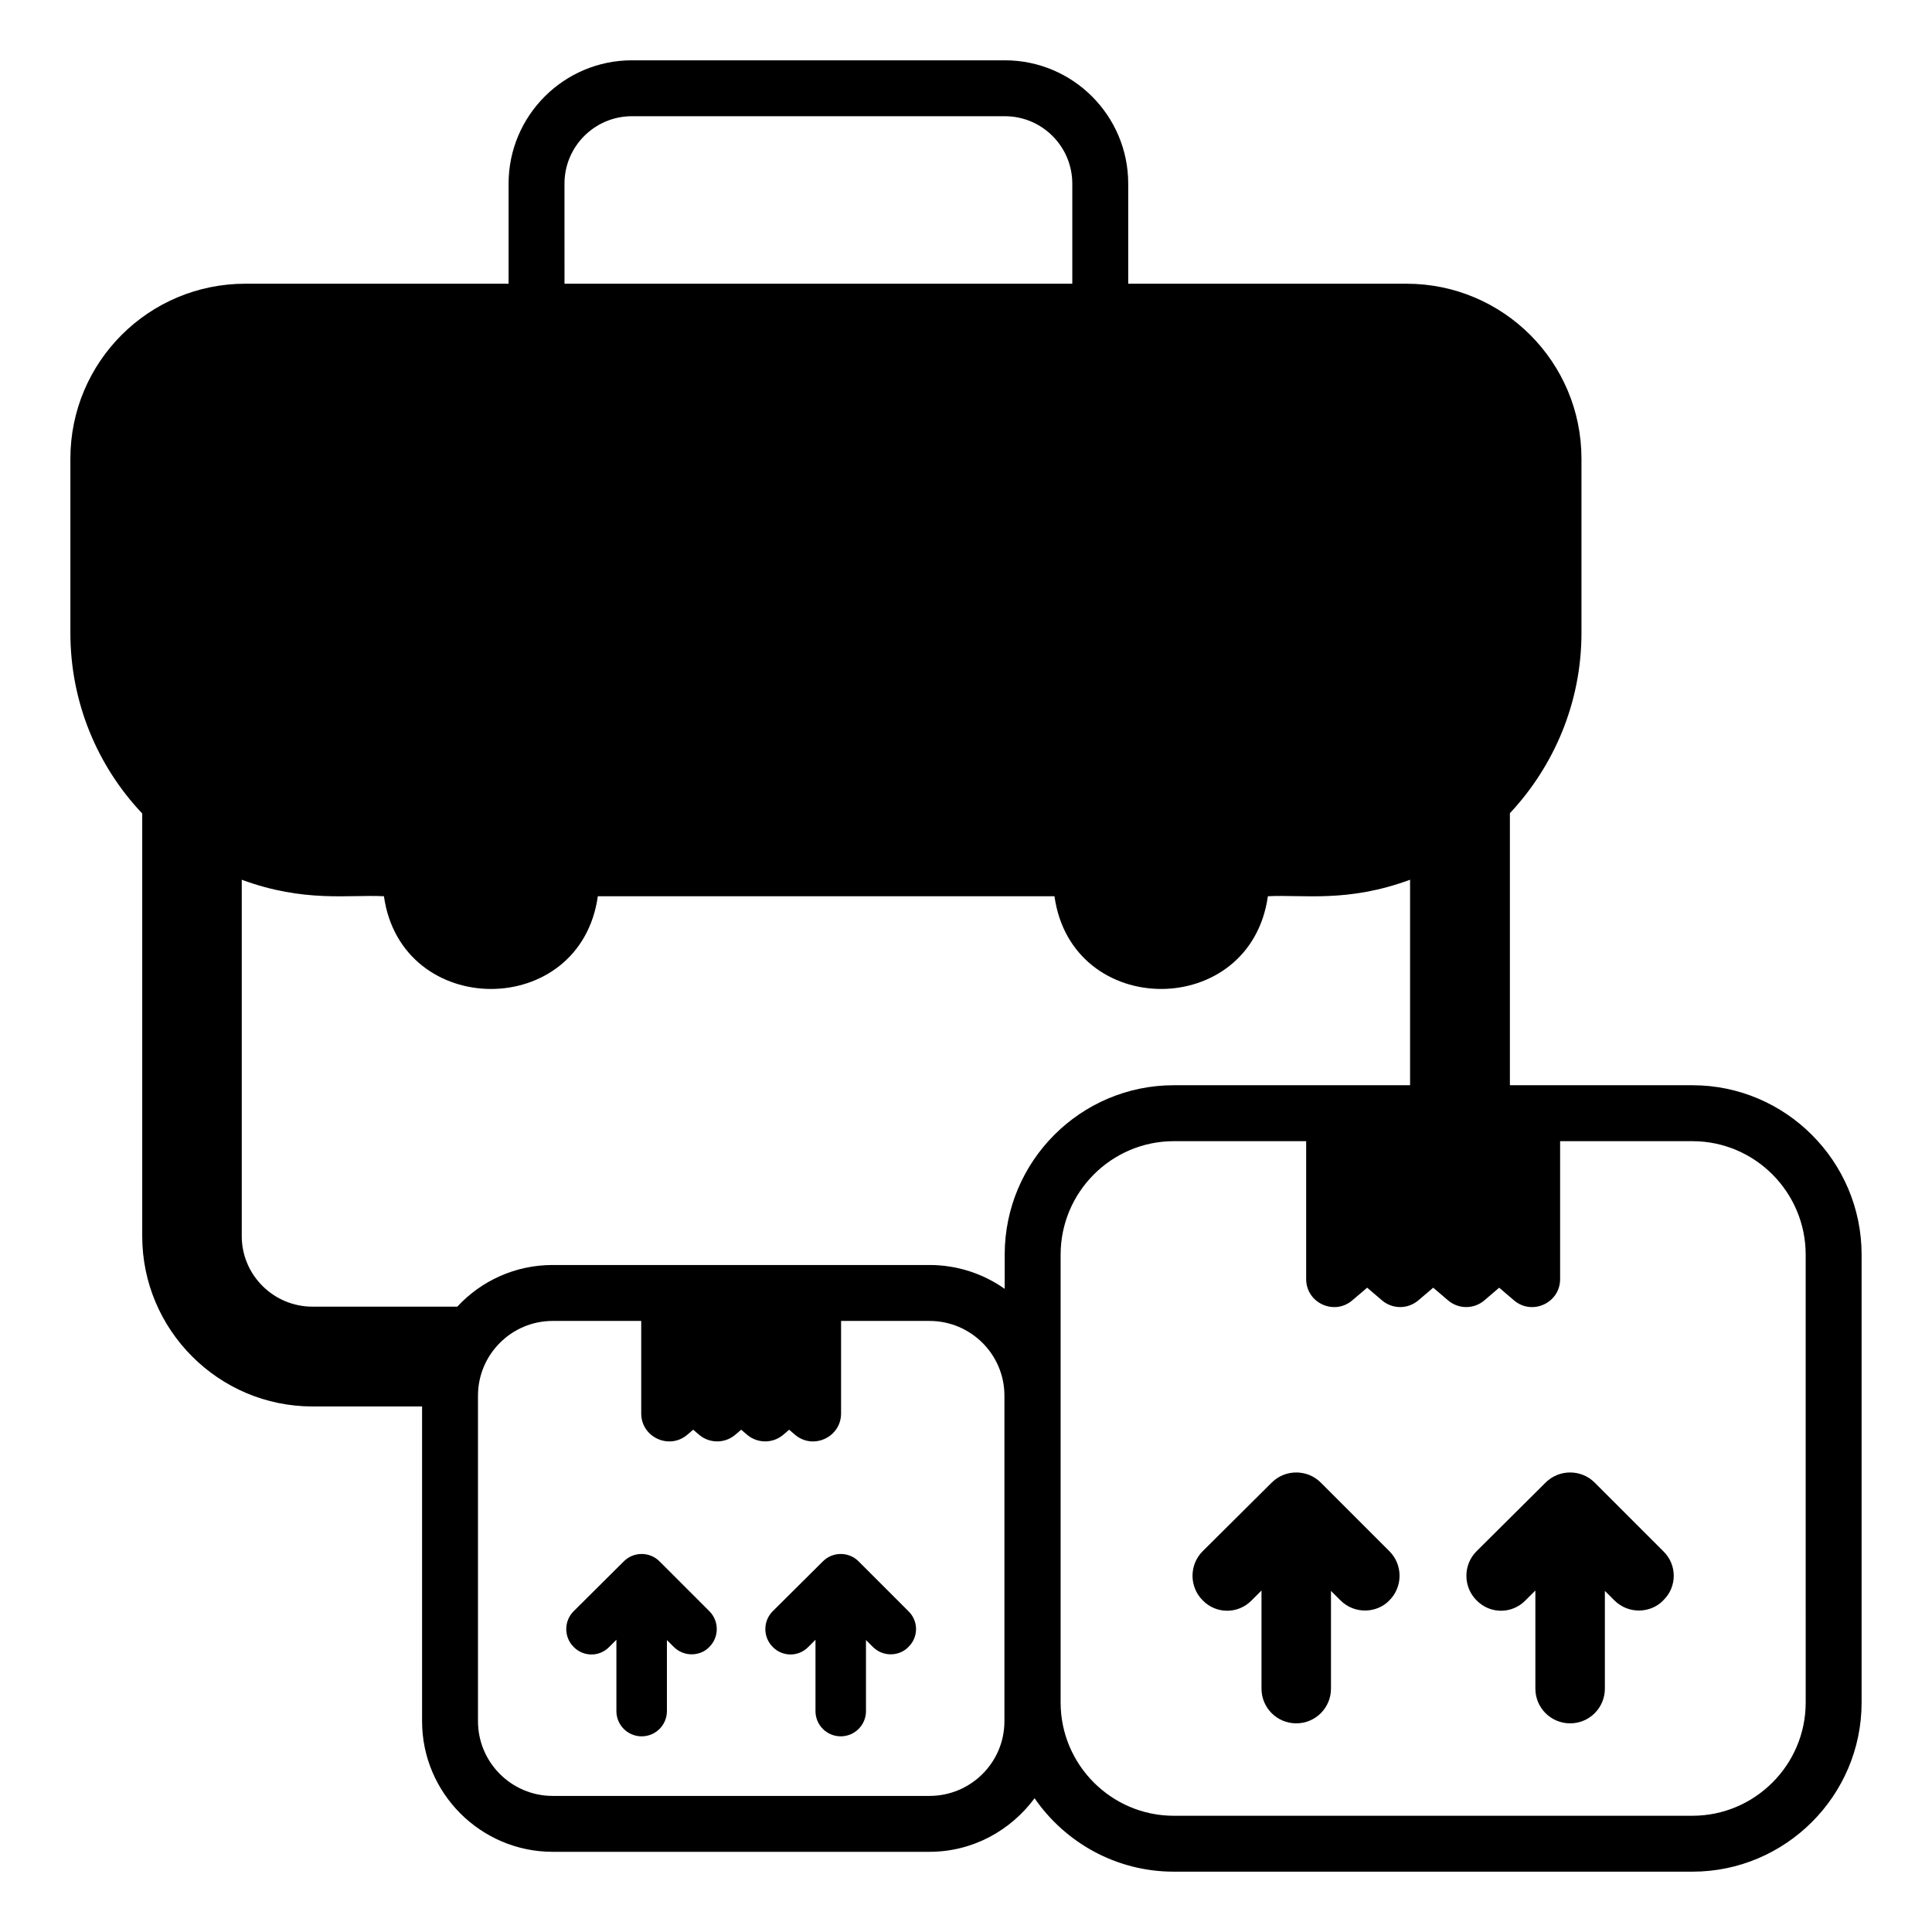 <?xml version="1.0" encoding="UTF-8"?>
<!-- Uploaded to: SVG Repo, www.svgrepo.com, Generator: SVG Repo Mixer Tools -->
<svg fill="#000000" width="800px" height="800px" version="1.1" viewBox="144 144 512 512" xmlns="http://www.w3.org/2000/svg">
 <g>
  <path d="m592.52 431.6h-48.383v-72.09c11.707-12.52 18.969-29.34 18.969-47.789v-46.156c0-25.633-20.742-46.379-46.379-46.379h-73.738v-26.52c0-18.023-14.664-32.684-32.684-32.684h-98.84c-18.023 0-32.684 14.664-32.684 32.684v26.52h-69.75c-25.633 0-46.379 20.742-46.379 46.379v46.156c0 18.449 7.188 35.34 19.039 47.863v112.02c0 24.82 20.227 45.121 45.121 45.121h29.043v83.426c0 19.039 15.559 34.598 34.602 34.598h99.871c11.438 0 21.523-5.641 27.844-14.199 8.086 11.73 21.598 19.461 36.91 19.461h137.44c24.672 0 44.824-20.152 44.824-44.824v-118.69c0-24.742-20.152-44.898-44.824-44.898zm30.008 163.59c0 16.523-13.484 30.004-30.004 30.004l-137.44 0.004c-16.523 0-30.008-13.484-30.008-30.004v-118.69c0-16.598 13.484-30.082 30.008-30.082h35.062v36.555c0 6.305 7.414 9.73 12.215 5.637l3.953-3.363 3.93 3.356c2.766 2.367 6.852 2.371 9.621 0.008l3.953-3.363 3.93 3.356c2.769 2.371 6.859 2.371 9.629 0l3.922-3.356 3.93 3.356c4.762 4.082 12.219 0.723 12.219-5.629v-36.555h35.074c16.523 0 30.004 13.484 30.004 30.082zm-232.2 24.746h-99.875c-10.895 0-19.781-8.887-19.781-19.781v-86.312c0-10.895 8.891-19.781 19.781-19.781h23.477v24.512c0 6.332 7.441 9.719 12.219 5.641l1.555-1.328 1.543 1.324c2.766 2.367 6.848 2.367 9.621 0.004l1.555-1.328 1.543 1.32c2.769 2.371 6.859 2.371 9.629 0.004l1.539-1.316 1.535 1.312c4.801 4.098 12.223 0.688 12.223-5.633v-24.512h23.434c10.965 0 19.855 8.887 19.855 19.781v86.312c0.004 10.895-8.887 19.781-19.852 19.781zm-96.734-427.27c0-9.855 8.016-17.867 17.867-17.867h98.84c9.852 0 17.867 8.012 17.867 17.867v26.52h-134.57zm-85.527 278.94v-94.465c16.605 6.125 28.332 3.887 37.68 4.371 4.613 32.684 52.051 32.848 56.688 0h121.01c4.582 32.742 51.93 32.781 56.559 0 9.379-0.484 21.039 1.766 37.68-4.371v54.457h-62.605c-24.746 0-44.824 20.152-44.824 44.898v9.066c-5.633-3.981-12.512-6.324-19.93-6.324h-99.871c-9.93 0-18.969 4.223-25.266 11.039h-38.379c-10.297 0-18.742-8.371-18.742-18.672z"/>
  <path d="m566.6 536.9c-3.574-3.574-9.426-3.574-13 0l-18.309 18.199c-3.574 3.574-3.574 9.422 0 12.996 3.574 3.691 9.422 3.691 13 0l2.598-2.594v25.996c0 5.094 4.117 9.207 9.211 9.207 5.09 0 9.207-4.113 9.207-9.207v-25.891l2.492 2.488c3.848 3.844 9.812 3.383 13 0 3.68-3.574 3.68-9.422 0-12.996z"/>
  <path d="m494.02 536.9c-3.574-3.574-9.426-3.574-13 0l-18.309 18.199c-3.574 3.574-3.574 9.422 0 12.996 3.574 3.691 9.426 3.691 13 0l2.598-2.594v25.996c0 5.094 4.113 9.207 9.207 9.207s9.207-4.113 9.207-9.207v-25.891l2.492 2.488c3.852 3.848 9.82 3.379 13 0 3.574-3.574 3.574-9.422 0-12.996z"/>
  <path d="m371.53 557.77c-2.594-2.602-6.848-2.602-9.449 0l-13.309 13.23c-2.598 2.598-2.598 6.848 0 9.445 2.598 2.68 6.852 2.68 9.449 0l1.891-1.887v18.898c0 3.699 2.992 6.691 6.691 6.691s6.691-2.992 6.691-6.691v-18.824l1.812 1.812c2.789 2.789 7.133 2.461 9.449 0 2.676-2.598 2.676-6.848 0-9.445z"/>
  <path d="m318.77 557.77c-2.598-2.602-6.852-2.602-9.449 0l-13.309 13.23c-2.598 2.598-2.598 6.848 0 9.445 2.598 2.68 6.852 2.68 9.449 0l1.891-1.887v18.898c0 3.699 2.992 6.691 6.695 6.691 3.699 0 6.691-2.992 6.691-6.691v-18.824l1.812 1.812c2.781 2.777 7.121 2.473 9.449 0 2.598-2.598 2.598-6.848 0-9.445z"/>
 </g>
</svg>